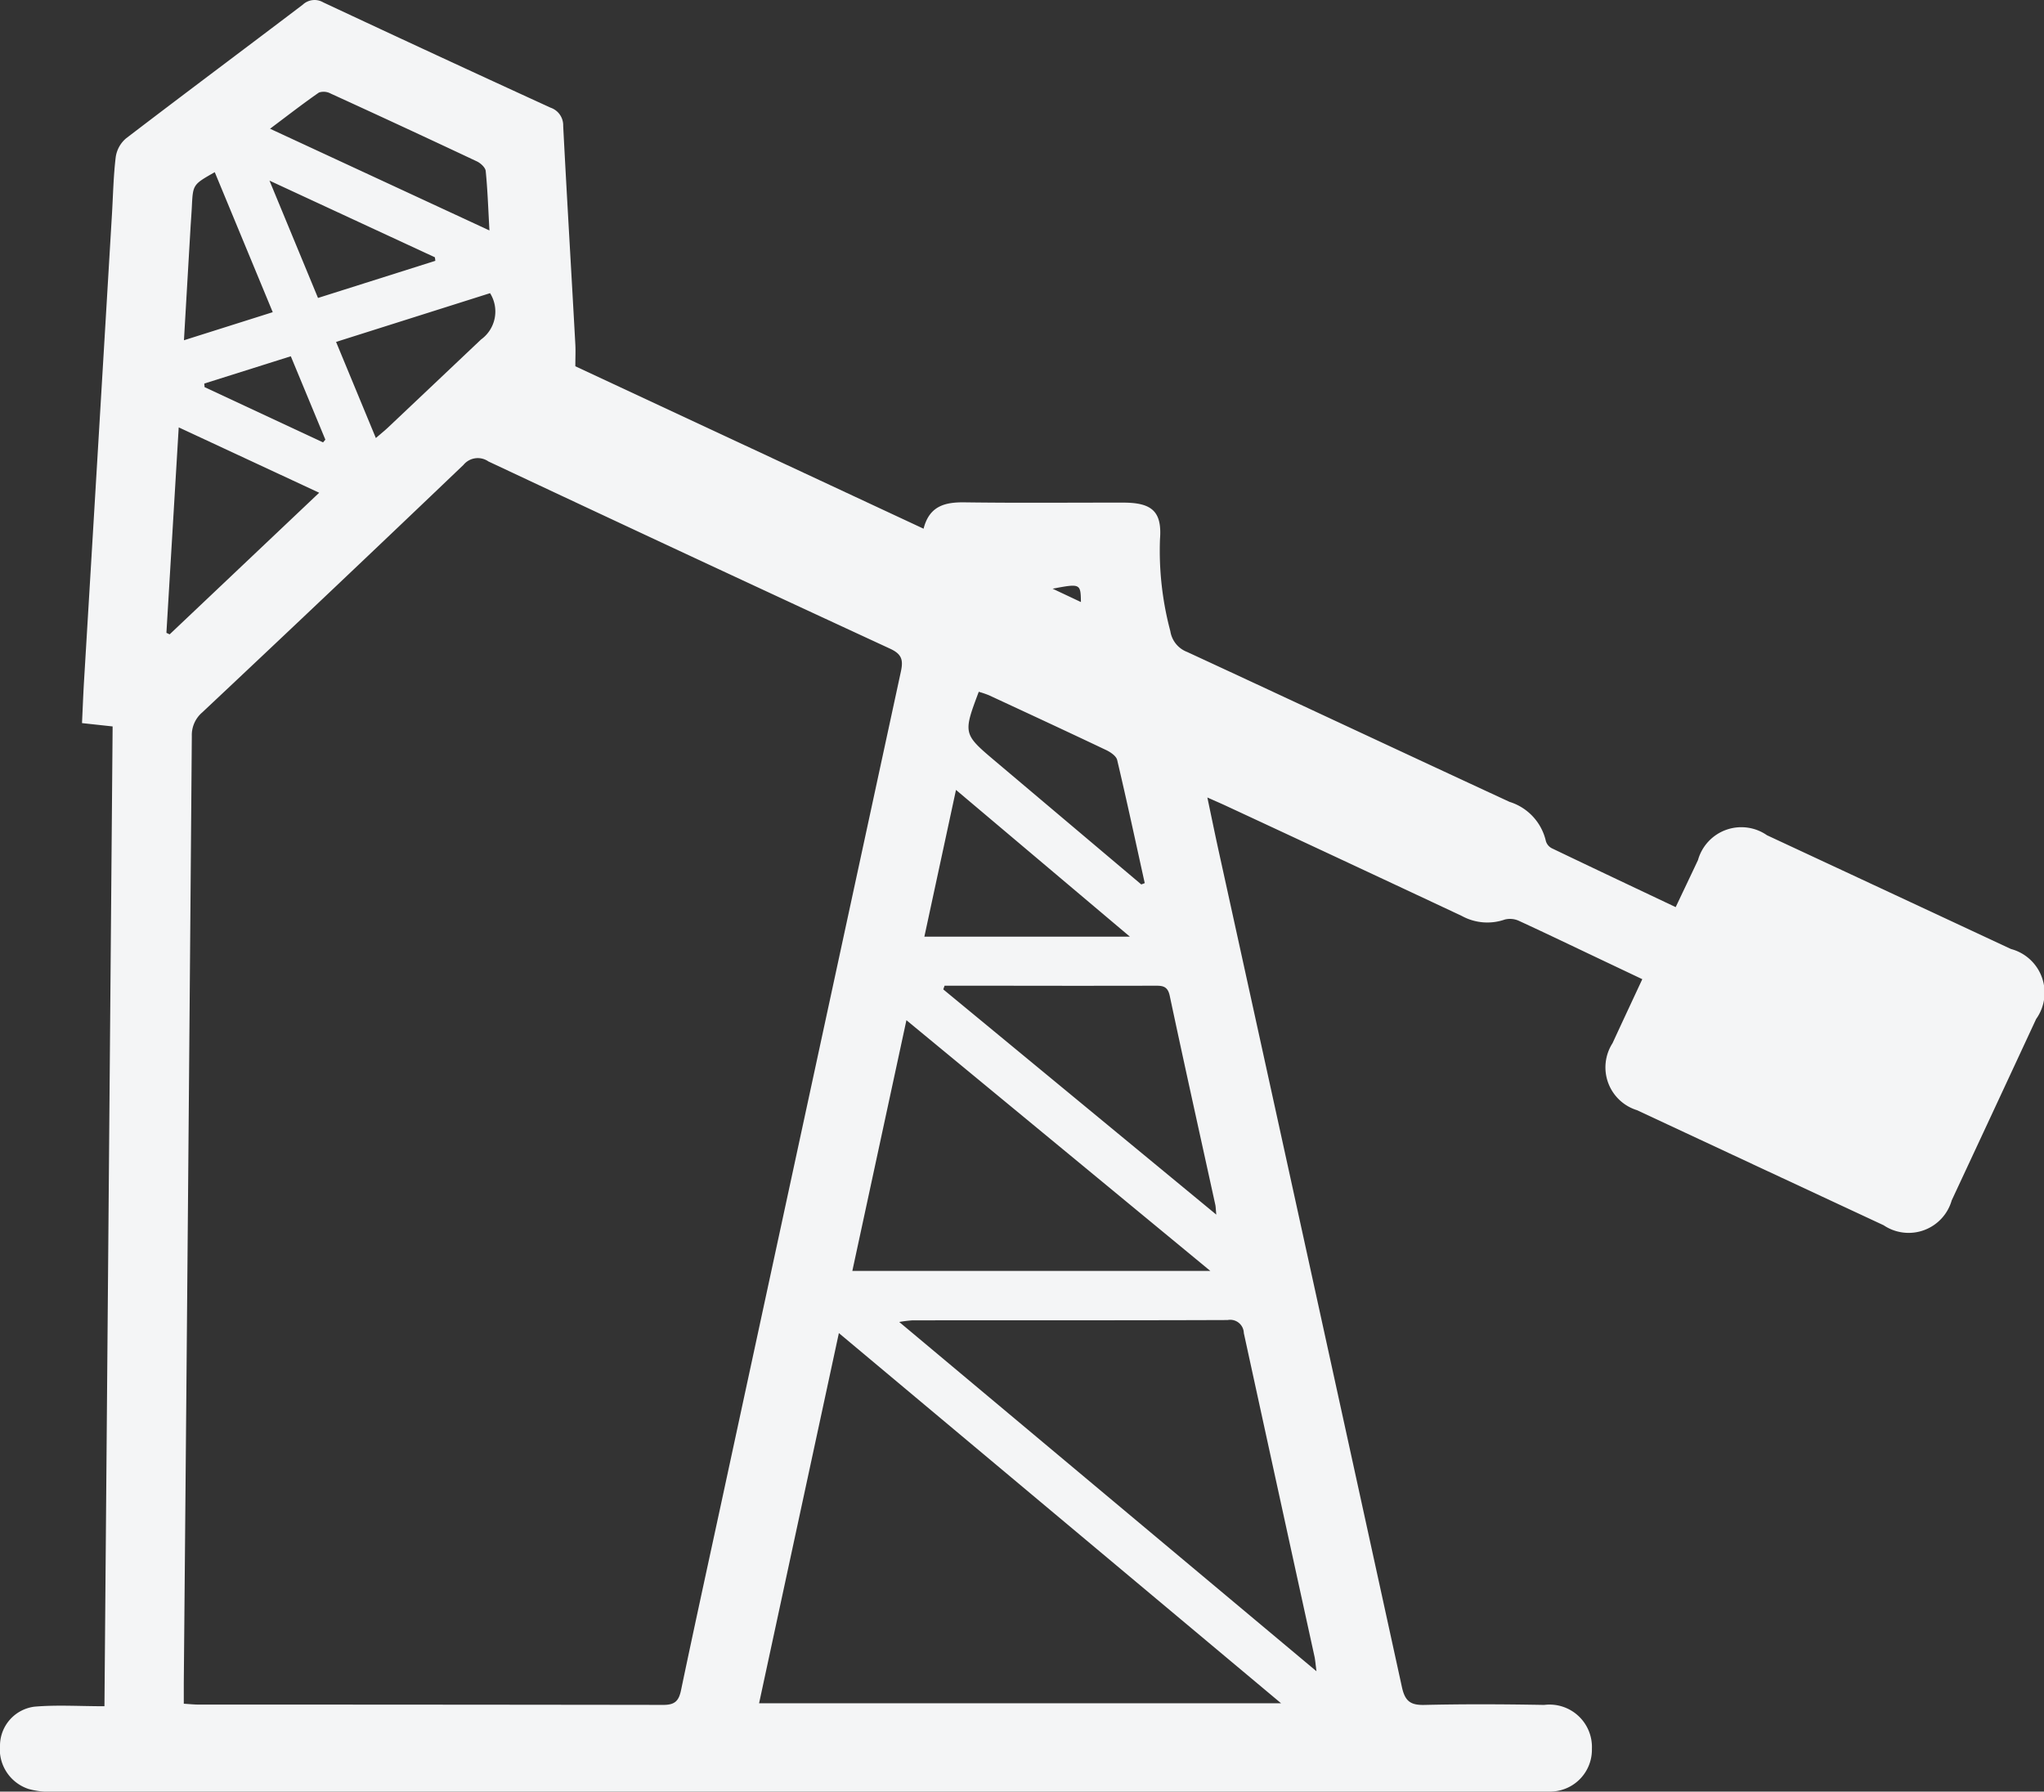 <svg id="Group_48" data-name="Group 48" xmlns="http://www.w3.org/2000/svg" xmlns:xlink="http://www.w3.org/1999/xlink" width="75.047" height="65.788" viewBox="0 0 75.047 65.788">
  <rect x="0" y="0" width="75.047" height="65.788" fill="#333333" stroke="none"/>
  <defs>
    <clipPath id="clip-path">
      <rect id="Rectangle_175" data-name="Rectangle 175" width="75.047" height="65.788" fill="#f4f5f6"/>
    </clipPath>
  </defs>
  <g id="Group_47" data-name="Group 47" clip-path="url(#clip-path)">
    <path id="Path_291" data-name="Path 291" d="M4.142,26.675l-1.131-.123c.025-.517.043-1.021.073-1.524Q3.6,16.453,4.11,7.877c.042-.7.054-1.411.139-2.109a1.109,1.109,0,0,1,.374-.683C6.778,3.435,8.955,1.813,11.116.172A.632.632,0,0,1,11.87.088q4.164,1.951,8.345,3.866a.683.683,0,0,1,.463.671c.138,2.675.3,5.349.446,8.024.013.239,0,.479,0,.8l12.786,5.965c.212-.839.788-.979,1.513-.968,1.938.027,3.878.008,5.816.01,1.049,0,1.431.318,1.351,1.343a11.448,11.448,0,0,0,.38,3.378.974.974,0,0,0,.616.762c3.949,1.828,7.889,3.677,11.838,5.505a1.965,1.965,0,0,1,1.334,1.44.433.433,0,0,0,.219.264c1.491.716,2.987,1.422,4.547,2.161.282-.595.552-1.16.819-1.728a1.652,1.652,0,0,1,2.534-.911q4.48,2.087,8.958,4.177a1.66,1.66,0,0,1,.923,2.571q-1.547,3.332-3.1,6.66a1.644,1.644,0,0,1-2.5.912q-4.527-2.109-9.052-4.224a1.645,1.645,0,0,1-.9-2.462c.352-.765.71-1.528,1.092-2.349l-1.547-.734c-.987-.468-1.971-.942-2.965-1.4a.785.785,0,0,0-.536-.056,1.947,1.947,0,0,1-1.581-.133q-4.33-2.033-8.668-4.049c-.186-.087-.376-.167-.672-.3.148.7.27,1.3.4,1.894Q48.11,46.565,51.473,61.95c.113.52.318.667.833.654,1.462-.034,2.926-.027,4.389,0a1.557,1.557,0,0,1,1.753,1.61,1.536,1.536,0,0,1-1.412,1.567,4.508,4.508,0,0,1-.476.01q-27.338,0-54.676,0a2.842,2.842,0,0,1-.832-.1A1.535,1.535,0,0,1,0,64.083a1.447,1.447,0,0,1,1.265-1.415c.819-.071,1.649-.016,2.57-.016.1-12.046.2-24,.3-35.976M6.748,62.56c.225.014.38.031.535.031q8.538,0,17.076.012c.431,0,.566-.157.647-.546.483-2.31.989-4.615,1.487-6.922Q29.781,39.9,33.076,24.663c.092-.426.039-.642-.393-.842Q25.3,20.407,17.931,16.943a.68.68,0,0,0-.912.125q-4.777,4.566-9.593,9.091a1.094,1.094,0,0,0-.383.866Q6.905,44.417,6.748,61.81c0,.226,0,.453,0,.75M30.8,48.95,27.87,62.544H47.037L30.8,48.95M48.336,61.368c-.038-.282-.046-.42-.076-.553q-1.3-5.933-2.592-11.866a.5.5,0,0,0-.595-.478c-3.857.014-7.715.008-11.572.011a4.771,4.771,0,0,0-.485.06l15.32,12.826m-17.043-14.7H44.439L33.28,37.461l-1.986,9.208M34.679,36.2l-.046.13L44.657,44.6c-.021-.217-.02-.286-.034-.352-.561-2.562-1.131-5.121-1.676-7.687-.079-.373-.291-.367-.568-.366q-2.8.006-5.6,0h-2.1M6.562,15.689,6.11,23.237l.119.056,5.49-5.2-5.157-2.4m27.381,18.7h7.541L35.1,29.005l-1.161,5.388m7.963-1.916.128-.049c-.333-1.508-.657-3.018-1.012-4.521-.035-.146-.242-.287-.4-.363-1.431-.68-2.869-1.347-4.306-2.014a3.6,3.6,0,0,0-.376-.128c-.578,1.538-.575,1.55.605,2.547l.969.818,4.394,3.71M17.97,8.462c-.046-.816-.068-1.5-.137-2.183-.013-.129-.186-.288-.324-.353Q14.832,4.665,12.14,3.435a.542.542,0,0,0-.43-.037c-.587.407-1.152.847-1.795,1.329L17.97,8.462M13.8,16.084c.189-.163.322-.269.445-.385q1.71-1.616,3.418-3.234a1.267,1.267,0,0,0,.33-1.7l-5.654,1.79,1.461,3.53M6.754,12.494l3.26-1.031L7.885,6.322c-.8.454-.8.454-.84,1.249-.014.282-.037.563-.053.844-.077,1.316-.154,2.633-.238,4.08m4.921-1.554,4.309-1.364-.016-.129L9.894,6.632l1.782,4.309M7.5,14.084l.011.131,4.35,2.029.085-.1-1.269-3.062Zm31.148,7.533,1.039.49c-.01-.678-.02-.684-1.039-.49" transform="translate(0 0)" fill="#f4f5f6"/>
  </g>
</svg>
